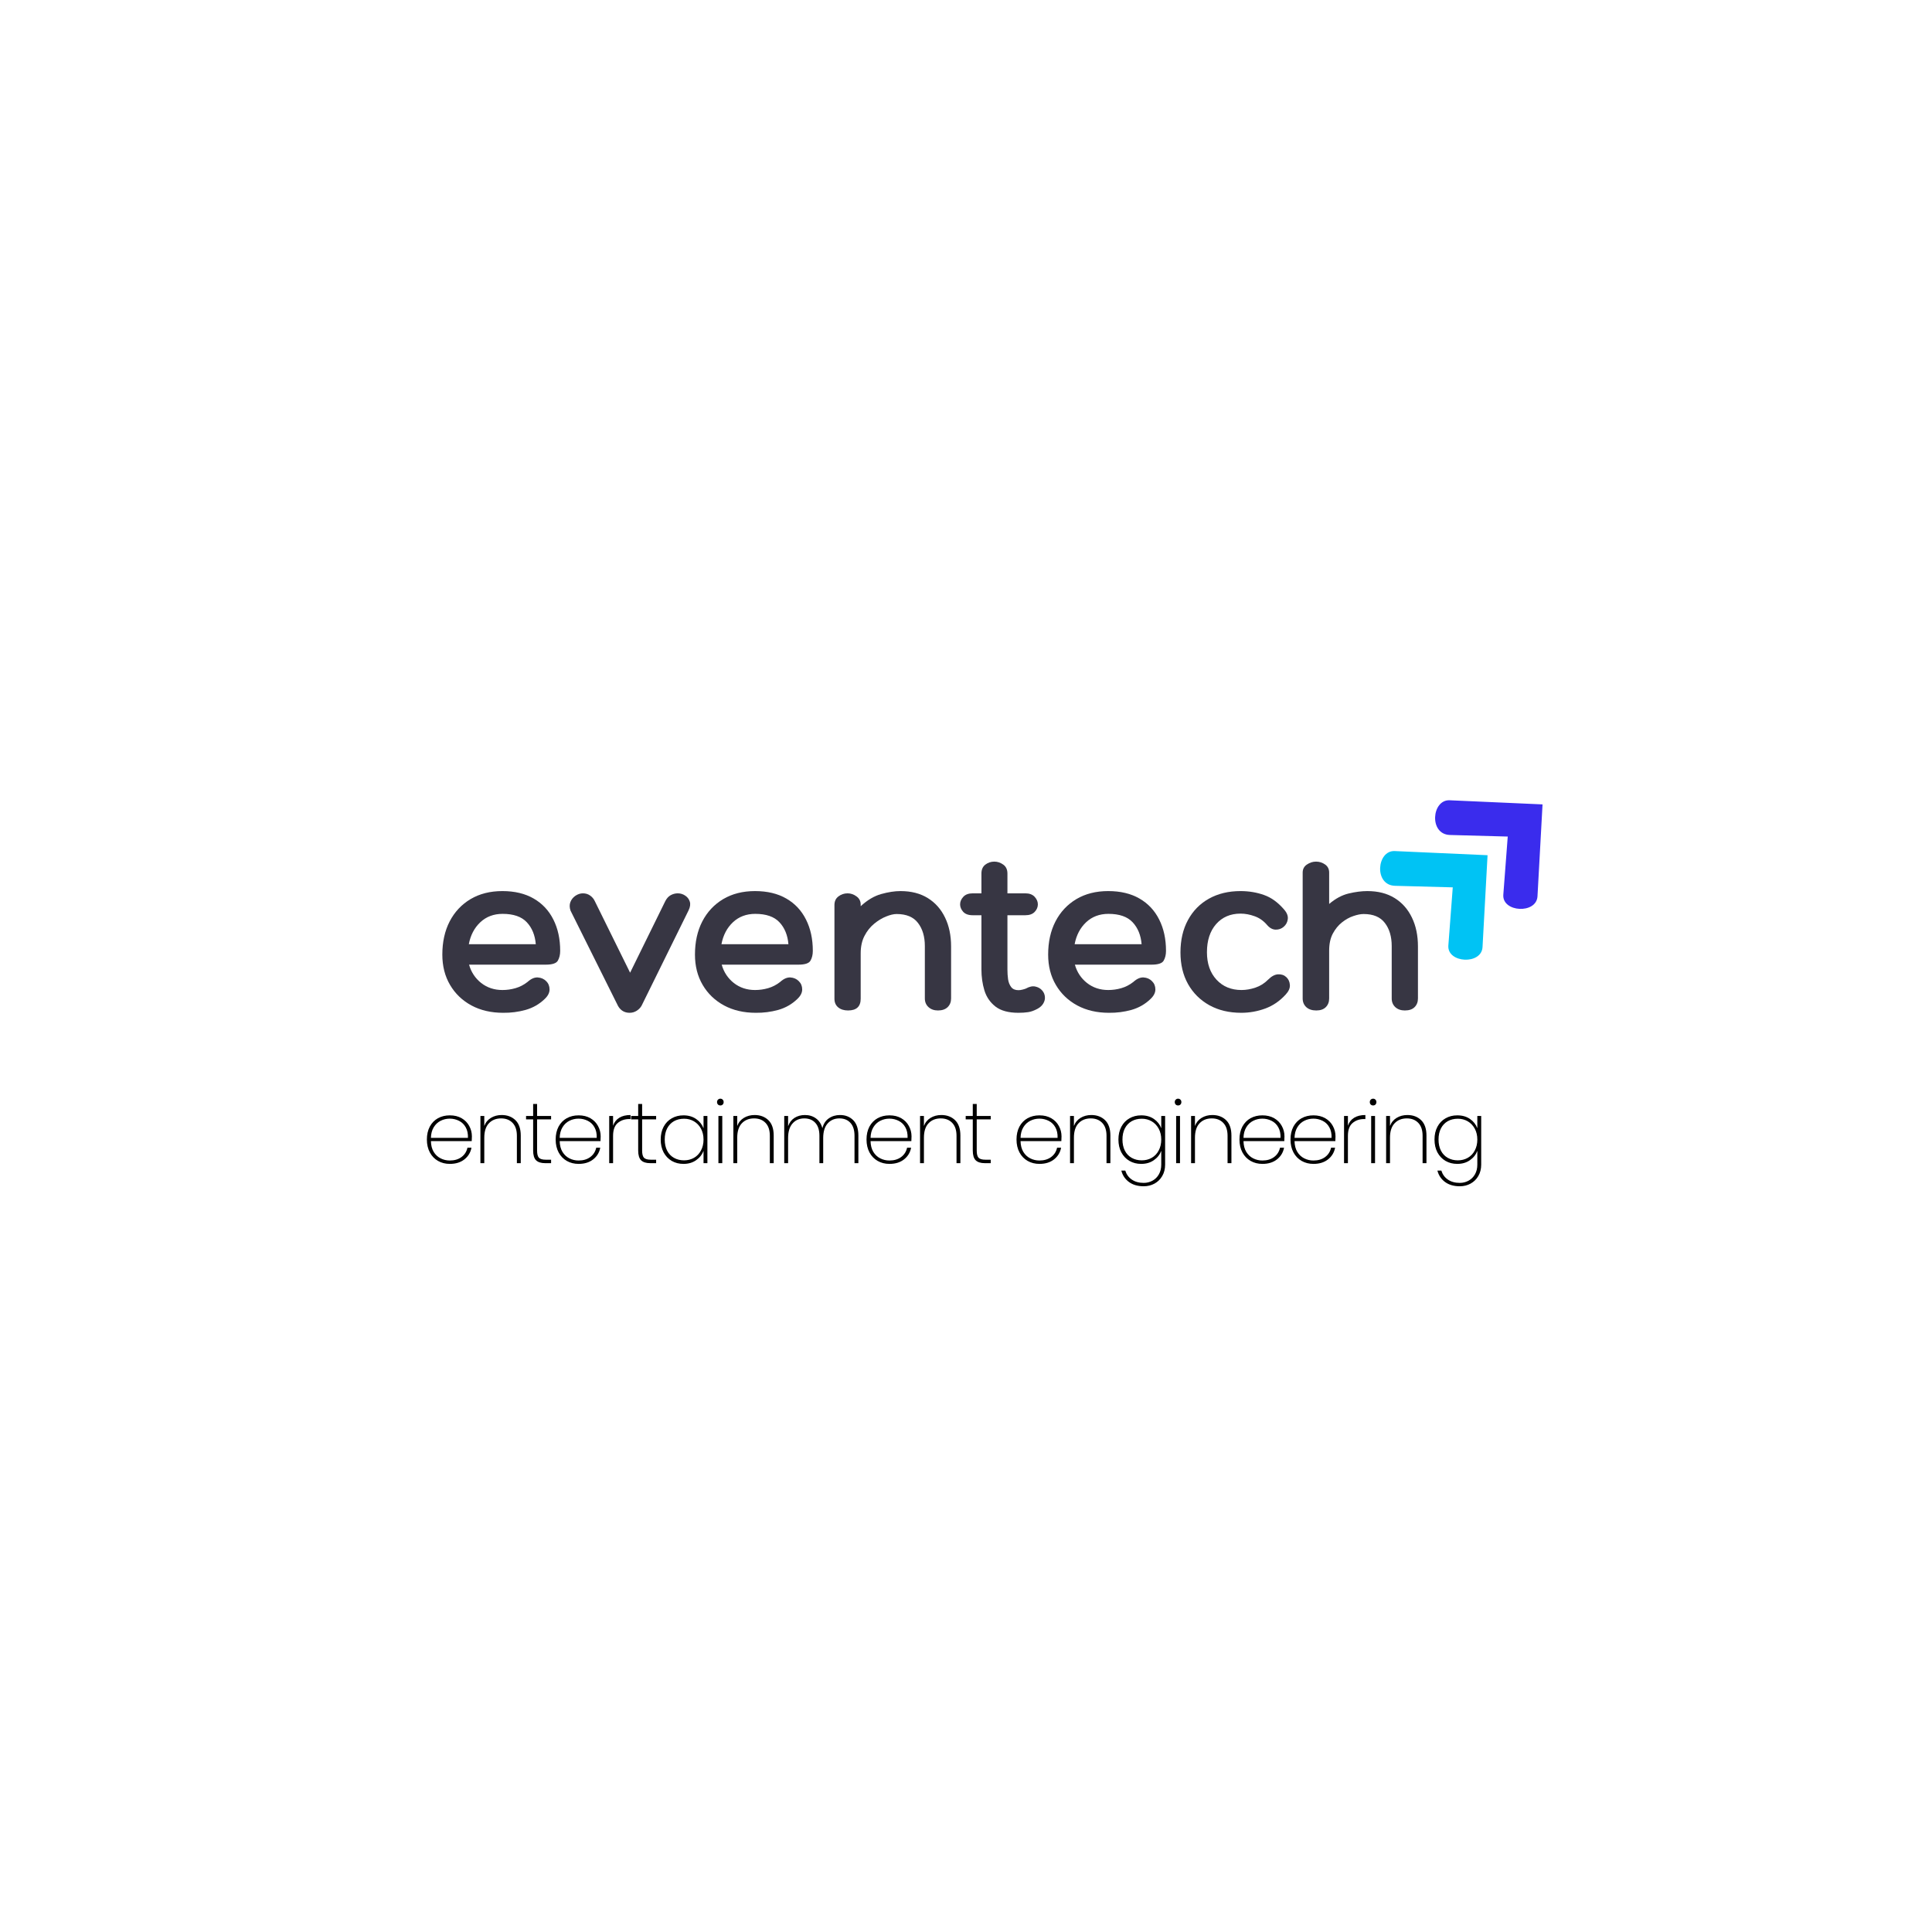 <svg version="1.0" preserveAspectRatio="xMidYMid meet" height="500" viewBox="0 0 375 375" zoomAndPan="magnify" width="500" xmlns:xlink="http://www.w3.org/1999/xlink" xmlns="http://www.w3.org/2000/svg"><defs><g></g><clipPath id="91ec72292b"><path clip-rule="nonzero" d="M 267 165 L 289 165 L 289 187 L 267 187 Z M 267 165"></path></clipPath><clipPath id="c51c32cc9b"><path clip-rule="nonzero" d="M 263.527 168.453 L 278.398 154.707 L 298.762 176.738 L 283.891 190.484 Z M 263.527 168.453"></path></clipPath><clipPath id="fc7f21efd9"><path clip-rule="nonzero" d="M 263.527 168.453 L 278.398 154.707 L 298.762 176.738 L 283.891 190.484 Z M 263.527 168.453"></path></clipPath><clipPath id="8dab722b14"><path clip-rule="nonzero" d="M 278 155 L 300 155 L 300 177 L 278 177 Z M 278 155"></path></clipPath><clipPath id="c6777cf5db"><path clip-rule="nonzero" d="M 274.199 158.59 L 289.07 144.844 L 309.43 166.875 L 294.559 180.621 Z M 274.199 158.59"></path></clipPath><clipPath id="0618c91053"><path clip-rule="nonzero" d="M 274.199 158.59 L 289.07 144.844 L 309.43 166.875 L 294.559 180.621 Z M 274.199 158.59"></path></clipPath></defs><rect fill-opacity="1" height="450" y="-37.5" fill="#ffffff" width="450" x="-37.5"></rect><rect fill-opacity="1" height="450" y="-37.5" fill="#ffffff" width="450" x="-37.5"></rect><g clip-path="url(#91ec72292b)"><g clip-path="url(#c51c32cc9b)"><g clip-path="url(#fc7f21efd9)"><path fill-rule="nonzero" fill-opacity="1" d="M 288.734 165.996 L 270.711 165.191 C 267.227 165.039 266.641 171.82 270.766 171.934 L 281.98 172.234 L 281.125 183.52 C 280.863 186.957 287.566 187.32 287.758 183.828 Z M 288.734 165.996" fill="#00c3f4"></path></g></g></g><g clip-path="url(#8dab722b14)"><g clip-path="url(#c6777cf5db)"><g clip-path="url(#0618c91053)"><path fill-rule="nonzero" fill-opacity="1" d="M 299.406 156.133 L 281.379 155.332 C 277.898 155.176 277.312 161.957 281.438 162.07 L 292.652 162.375 L 291.793 173.66 C 291.535 177.094 298.234 177.457 298.426 173.965 Z M 299.406 156.133" fill="#3a2ced"></path></g></g></g><g fill-opacity="1" fill="#373643"><g transform="translate(84.747, 196.13)"><g><path d="M 12.766 -3.969 C 13.629 -3.969 14.477 -4.086 15.312 -4.328 C 16.145 -4.566 16.922 -4.969 17.641 -5.531 C 18.328 -6.156 18.992 -6.445 19.641 -6.406 C 20.297 -6.363 20.836 -6.125 21.266 -5.688 C 21.703 -5.258 21.922 -4.723 21.922 -4.078 C 21.922 -3.441 21.609 -2.828 20.984 -2.234 C 19.941 -1.223 18.707 -0.516 17.281 -0.109 C 15.852 0.285 14.395 0.473 12.906 0.453 C 10.582 0.453 8.535 -0.02 6.766 -0.969 C 4.992 -1.926 3.609 -3.254 2.609 -4.953 C 1.609 -6.648 1.109 -8.613 1.109 -10.844 C 1.109 -13.289 1.582 -15.438 2.531 -17.281 C 3.488 -19.125 4.836 -20.566 6.578 -21.609 C 8.328 -22.648 10.391 -23.172 12.766 -23.172 C 15.148 -23.172 17.176 -22.688 18.844 -21.719 C 20.508 -20.758 21.781 -19.406 22.656 -17.656 C 23.539 -15.914 23.984 -13.883 23.984 -11.562 C 23.984 -10.82 23.832 -10.191 23.531 -9.672 C 23.238 -9.148 22.453 -8.891 21.172 -8.891 L 6.297 -8.891 C 6.711 -7.43 7.5 -6.242 8.656 -5.328 C 9.82 -4.422 11.191 -3.969 12.766 -3.969 Z M 12.812 -18.75 C 11.082 -18.75 9.641 -18.207 8.484 -17.125 C 7.328 -16.039 6.582 -14.617 6.25 -12.859 L 19.25 -12.859 C 19.102 -14.617 18.52 -16.039 17.5 -17.125 C 16.488 -18.207 14.926 -18.75 12.812 -18.75 Z M 12.812 -18.75"></path></g></g></g><g fill-opacity="1" fill="#373643"><g transform="translate(110.694, 196.13)"><g><path d="M 0.047 -19.375 C -0.16 -19.977 -0.172 -20.531 0.016 -21.031 C 0.211 -21.539 0.539 -21.953 1 -22.266 C 1.469 -22.578 1.953 -22.734 2.453 -22.734 C 2.992 -22.734 3.461 -22.586 3.859 -22.297 C 4.266 -22.016 4.57 -21.641 4.781 -21.172 L 11.609 -7.328 L 18.438 -21.219 C 18.707 -21.75 19.055 -22.133 19.484 -22.375 C 19.922 -22.613 20.379 -22.734 20.859 -22.734 C 21.391 -22.734 21.867 -22.586 22.297 -22.297 C 22.734 -22.016 23.031 -21.629 23.188 -21.141 C 23.352 -20.648 23.273 -20.078 22.953 -19.422 L 13.844 -0.938 C 13.633 -0.551 13.32 -0.223 12.906 0.047 C 12.488 0.316 12.023 0.453 11.516 0.453 C 10.535 0.453 9.789 0.02 9.281 -0.844 Z M 0.047 -19.375"></path></g></g></g><g fill-opacity="1" fill="#373643"><g transform="translate(133.783, 196.13)"><g><path d="M 12.766 -3.969 C 13.629 -3.969 14.477 -4.086 15.312 -4.328 C 16.145 -4.566 16.922 -4.969 17.641 -5.531 C 18.328 -6.156 18.992 -6.445 19.641 -6.406 C 20.297 -6.363 20.836 -6.125 21.266 -5.688 C 21.703 -5.258 21.922 -4.723 21.922 -4.078 C 21.922 -3.441 21.609 -2.828 20.984 -2.234 C 19.941 -1.223 18.707 -0.516 17.281 -0.109 C 15.852 0.285 14.395 0.473 12.906 0.453 C 10.582 0.453 8.535 -0.02 6.766 -0.969 C 4.992 -1.926 3.609 -3.254 2.609 -4.953 C 1.609 -6.648 1.109 -8.613 1.109 -10.844 C 1.109 -13.289 1.582 -15.438 2.531 -17.281 C 3.488 -19.125 4.836 -20.566 6.578 -21.609 C 8.328 -22.648 10.391 -23.172 12.766 -23.172 C 15.148 -23.172 17.176 -22.688 18.844 -21.719 C 20.508 -20.758 21.781 -19.406 22.656 -17.656 C 23.539 -15.914 23.984 -13.883 23.984 -11.562 C 23.984 -10.82 23.832 -10.191 23.531 -9.672 C 23.238 -9.148 22.453 -8.891 21.172 -8.891 L 6.297 -8.891 C 6.711 -7.43 7.5 -6.242 8.656 -5.328 C 9.82 -4.422 11.191 -3.969 12.766 -3.969 Z M 12.812 -18.75 C 11.082 -18.75 9.641 -18.207 8.484 -17.125 C 7.328 -16.039 6.582 -14.617 6.25 -12.859 L 19.25 -12.859 C 19.102 -14.617 18.52 -16.039 17.5 -17.125 C 16.488 -18.207 14.926 -18.75 12.812 -18.75 Z M 12.812 -18.75"></path></g></g></g><g fill-opacity="1" fill="#373643"><g transform="translate(159.731, 196.13)"><g><path d="M 15.047 -23.172 C 17.129 -23.172 18.898 -22.719 20.359 -21.812 C 21.816 -20.906 22.93 -19.645 23.703 -18.031 C 24.484 -16.426 24.875 -14.555 24.875 -12.422 L 24.875 -2.328 C 24.875 -1.641 24.648 -1.078 24.203 -0.641 C 23.754 -0.211 23.129 0 22.328 0 C 21.586 0 20.977 -0.211 20.5 -0.641 C 20.02 -1.078 19.781 -1.641 19.781 -2.328 L 19.781 -12.5 C 19.781 -14.344 19.336 -15.836 18.453 -16.984 C 17.578 -18.141 16.191 -18.719 14.297 -18.719 C 13.723 -18.719 13.039 -18.555 12.25 -18.234 C 11.469 -17.922 10.695 -17.453 9.938 -16.828 C 9.176 -16.203 8.551 -15.414 8.062 -14.469 C 7.57 -13.52 7.328 -12.391 7.328 -11.078 L 7.328 -2.281 C 7.328 -0.758 6.508 0 4.875 0 C 4.094 0 3.457 -0.195 2.969 -0.594 C 2.477 -1 2.234 -1.562 2.234 -2.281 L 2.234 -20.453 C 2.234 -21.191 2.492 -21.754 3.016 -22.141 C 3.535 -22.535 4.125 -22.734 4.781 -22.734 C 5.406 -22.734 5.984 -22.535 6.516 -22.141 C 7.055 -21.754 7.328 -21.223 7.328 -20.547 L 7.328 -20.234 C 8.609 -21.422 9.93 -22.207 11.297 -22.594 C 12.672 -22.977 13.922 -23.172 15.047 -23.172 Z M 15.047 -23.172"></path></g></g></g><g fill-opacity="1" fill="#373643"><g transform="translate(186.839, 196.13)"><g><path d="M 12.281 -4.25 C 12.969 -4.633 13.582 -4.766 14.125 -4.641 C 14.676 -4.523 15.125 -4.266 15.469 -3.859 C 15.812 -3.461 15.984 -2.992 15.984 -2.453 C 15.984 -2.066 15.863 -1.68 15.625 -1.297 C 15.383 -0.91 15.016 -0.582 14.516 -0.312 C 13.859 0.039 13.258 0.254 12.719 0.328 C 12.188 0.41 11.562 0.453 10.844 0.453 C 8.914 0.453 7.43 0.051 6.391 -0.75 C 5.348 -1.562 4.629 -2.609 4.234 -3.891 C 3.848 -5.172 3.656 -6.523 3.656 -7.953 L 3.656 -18.484 L 1.969 -18.484 C 1.133 -18.484 0.516 -18.707 0.109 -19.156 C -0.285 -19.602 -0.484 -20.082 -0.484 -20.594 C -0.484 -21.125 -0.273 -21.613 0.141 -22.062 C 0.555 -22.508 1.164 -22.734 1.969 -22.734 L 3.656 -22.734 L 3.656 -26.578 C 3.656 -27.348 3.91 -27.926 4.422 -28.312 C 4.93 -28.695 5.508 -28.891 6.156 -28.891 C 6.781 -28.891 7.359 -28.695 7.891 -28.312 C 8.43 -27.926 8.703 -27.348 8.703 -26.578 L 8.703 -22.734 L 12.188 -22.734 C 12.969 -22.734 13.566 -22.508 13.984 -22.062 C 14.398 -21.613 14.609 -21.125 14.609 -20.594 C 14.609 -20.051 14.398 -19.562 13.984 -19.125 C 13.566 -18.695 12.969 -18.484 12.188 -18.484 L 8.703 -18.484 L 8.703 -7.953 C 8.703 -7.297 8.742 -6.66 8.828 -6.047 C 8.922 -5.441 9.125 -4.938 9.438 -4.531 C 9.75 -4.133 10.219 -3.938 10.844 -3.938 C 11.082 -3.938 11.344 -3.973 11.625 -4.047 C 11.914 -4.117 12.133 -4.188 12.281 -4.25 Z M 12.281 -4.25"></path></g></g></g><g fill-opacity="1" fill="#373643"><g transform="translate(202.336, 196.13)"><g><path d="M 12.766 -3.969 C 13.629 -3.969 14.477 -4.086 15.312 -4.328 C 16.145 -4.566 16.922 -4.969 17.641 -5.531 C 18.328 -6.156 18.992 -6.445 19.641 -6.406 C 20.297 -6.363 20.836 -6.125 21.266 -5.688 C 21.703 -5.258 21.922 -4.723 21.922 -4.078 C 21.922 -3.441 21.609 -2.828 20.984 -2.234 C 19.941 -1.223 18.707 -0.516 17.281 -0.109 C 15.852 0.285 14.395 0.473 12.906 0.453 C 10.582 0.453 8.535 -0.02 6.766 -0.969 C 4.992 -1.926 3.609 -3.254 2.609 -4.953 C 1.609 -6.648 1.109 -8.613 1.109 -10.844 C 1.109 -13.289 1.582 -15.438 2.531 -17.281 C 3.488 -19.125 4.836 -20.566 6.578 -21.609 C 8.328 -22.648 10.391 -23.172 12.766 -23.172 C 15.148 -23.172 17.176 -22.688 18.844 -21.719 C 20.508 -20.758 21.781 -19.406 22.656 -17.656 C 23.539 -15.914 23.984 -13.883 23.984 -11.562 C 23.984 -10.82 23.832 -10.191 23.531 -9.672 C 23.238 -9.148 22.453 -8.891 21.172 -8.891 L 6.297 -8.891 C 6.711 -7.43 7.5 -6.242 8.656 -5.328 C 9.82 -4.422 11.191 -3.969 12.766 -3.969 Z M 12.812 -18.75 C 11.082 -18.75 9.641 -18.207 8.484 -17.125 C 7.328 -16.039 6.582 -14.617 6.25 -12.859 L 19.25 -12.859 C 19.102 -14.617 18.52 -16.039 17.5 -17.125 C 16.488 -18.207 14.926 -18.75 12.812 -18.75 Z M 12.812 -18.75"></path></g></g></g><g fill-opacity="1" fill="#373643"><g transform="translate(228.284, 196.13)"><g><path d="M 17.641 -16.609 C 16.953 -17.41 16.145 -17.973 15.219 -18.297 C 14.301 -18.629 13.395 -18.797 12.5 -18.797 C 10.539 -18.797 8.961 -18.117 7.766 -16.766 C 6.578 -15.41 5.984 -13.586 5.984 -11.297 C 5.984 -9.098 6.598 -7.328 7.828 -5.984 C 9.066 -4.641 10.688 -3.969 12.688 -3.969 C 13.57 -3.969 14.477 -4.125 15.406 -4.438 C 16.332 -4.75 17.148 -5.266 17.859 -5.984 C 18.516 -6.641 19.16 -6.984 19.797 -7.016 C 20.441 -7.047 20.973 -6.863 21.391 -6.469 C 21.805 -6.082 22.035 -5.582 22.078 -4.969 C 22.129 -4.363 21.867 -3.75 21.297 -3.125 C 20.141 -1.844 18.805 -0.926 17.297 -0.375 C 15.797 0.176 14.242 0.453 12.641 0.453 C 10.285 0.453 8.223 -0.035 6.453 -1.016 C 4.68 -2.004 3.301 -3.375 2.312 -5.125 C 1.332 -6.883 0.844 -8.926 0.844 -11.25 C 0.844 -13.664 1.328 -15.766 2.297 -17.547 C 3.266 -19.336 4.625 -20.723 6.375 -21.703 C 8.133 -22.68 10.176 -23.172 12.5 -23.172 C 14.133 -23.172 15.66 -22.914 17.078 -22.406 C 18.492 -21.906 19.797 -20.957 20.984 -19.562 C 21.523 -18.938 21.754 -18.32 21.672 -17.719 C 21.598 -17.125 21.336 -16.633 20.891 -16.25 C 20.453 -15.863 19.926 -15.676 19.312 -15.688 C 18.695 -15.707 18.141 -16.016 17.641 -16.609 Z M 17.641 -16.609"></path></g></g></g><g fill-opacity="1" fill="#373643"><g transform="translate(250.614, 196.13)"><g><path d="M 14.781 -23.172 C 16.863 -23.172 18.633 -22.719 20.094 -21.812 C 21.551 -20.906 22.664 -19.645 23.438 -18.031 C 24.219 -16.426 24.609 -14.555 24.609 -12.422 L 24.609 -2.328 C 24.609 -1.641 24.391 -1.078 23.953 -0.641 C 23.523 -0.211 22.895 0 22.062 0 C 21.312 0 20.695 -0.211 20.219 -0.641 C 19.75 -1.078 19.516 -1.641 19.516 -2.328 L 19.516 -12.5 C 19.516 -14.344 19.07 -15.836 18.188 -16.984 C 17.312 -18.141 15.938 -18.719 14.062 -18.719 C 13.5 -18.719 12.836 -18.586 12.078 -18.328 C 11.316 -18.078 10.578 -17.664 9.859 -17.094 C 9.148 -16.531 8.555 -15.801 8.078 -14.906 C 7.609 -14.02 7.375 -12.922 7.375 -11.609 L 7.375 -2.328 C 7.375 -1.641 7.156 -1.078 6.719 -0.641 C 6.289 -0.211 5.676 0 4.875 0 C 4.062 0 3.414 -0.211 2.938 -0.641 C 2.469 -1.078 2.234 -1.641 2.234 -2.328 L 2.234 -26.75 C 2.234 -27.438 2.508 -27.961 3.062 -28.328 C 3.613 -28.703 4.203 -28.891 4.828 -28.891 C 5.484 -28.891 6.07 -28.703 6.594 -28.328 C 7.113 -27.961 7.375 -27.438 7.375 -26.75 L 7.375 -20.672 C 8.594 -21.711 9.852 -22.391 11.156 -22.703 C 12.469 -23.016 13.676 -23.172 14.781 -23.172 Z M 14.781 -23.172"></path></g></g></g><g fill-opacity="1" fill="#000000"><g transform="translate(81.952, 225.769)"><g><path d="M 9.641 -5.203 C 9.641 -4.797 9.629 -4.488 9.609 -4.281 L 1.688 -4.281 C 1.707 -3.457 1.883 -2.766 2.219 -2.203 C 2.562 -1.641 3.008 -1.219 3.562 -0.938 C 4.113 -0.656 4.711 -0.516 5.359 -0.516 C 6.266 -0.516 7.02 -0.738 7.625 -1.188 C 8.227 -1.633 8.613 -2.238 8.781 -3 L 9.562 -3 C 9.383 -2.07 8.926 -1.316 8.188 -0.734 C 7.445 -0.148 6.504 0.141 5.359 0.141 C 4.504 0.141 3.738 -0.051 3.062 -0.438 C 2.395 -0.82 1.867 -1.367 1.484 -2.078 C 1.098 -2.797 0.906 -3.633 0.906 -4.594 C 0.906 -5.551 1.094 -6.383 1.469 -7.094 C 1.852 -7.801 2.379 -8.344 3.047 -8.719 C 3.723 -9.094 4.492 -9.281 5.359 -9.281 C 6.242 -9.281 7.008 -9.094 7.656 -8.719 C 8.301 -8.344 8.789 -7.844 9.125 -7.219 C 9.469 -6.594 9.641 -5.922 9.641 -5.203 Z M 8.875 -4.906 C 8.906 -5.719 8.758 -6.406 8.438 -6.969 C 8.125 -7.531 7.691 -7.945 7.141 -8.219 C 6.586 -8.5 5.988 -8.641 5.344 -8.641 C 4.707 -8.641 4.113 -8.5 3.562 -8.219 C 3.02 -7.945 2.578 -7.531 2.234 -6.969 C 1.891 -6.406 1.707 -5.719 1.688 -4.906 Z M 8.875 -4.906"></path></g></g></g><g fill-opacity="1" fill="#000000"><g transform="translate(91.859, 225.769)"><g><path d="M 5.516 -9.344 C 6.609 -9.344 7.5 -9.008 8.188 -8.344 C 8.875 -7.676 9.219 -6.68 9.219 -5.359 L 9.219 0 L 8.469 0 L 8.469 -5.312 C 8.469 -6.406 8.191 -7.238 7.641 -7.812 C 7.086 -8.395 6.344 -8.688 5.406 -8.688 C 4.414 -8.688 3.625 -8.367 3.031 -7.734 C 2.438 -7.109 2.141 -6.176 2.141 -4.938 L 2.141 0 L 1.391 0 L 1.391 -9.156 L 2.141 -9.156 L 2.141 -7.219 C 2.398 -7.906 2.832 -8.43 3.438 -8.797 C 4.039 -9.16 4.734 -9.344 5.516 -9.344 Z M 5.516 -9.344"></path></g></g></g><g fill-opacity="1" fill="#000000"><g transform="translate(101.733, 225.769)"><g><path d="M 2.516 -8.5 L 2.516 -2.453 C 2.516 -1.773 2.633 -1.305 2.875 -1.047 C 3.125 -0.797 3.566 -0.672 4.203 -0.672 L 5.234 -0.672 L 5.234 0 L 4.078 0 C 3.285 0 2.695 -0.188 2.312 -0.562 C 1.938 -0.938 1.75 -1.566 1.75 -2.453 L 1.75 -8.5 L 0.375 -8.5 L 0.375 -9.156 L 1.75 -9.156 L 1.75 -11.484 L 2.516 -11.484 L 2.516 -9.156 L 5.234 -9.156 L 5.234 -8.5 Z M 2.516 -8.5"></path></g></g></g><g fill-opacity="1" fill="#000000"><g transform="translate(106.948, 225.769)"><g><path d="M 9.641 -5.203 C 9.641 -4.797 9.629 -4.488 9.609 -4.281 L 1.688 -4.281 C 1.707 -3.457 1.883 -2.766 2.219 -2.203 C 2.562 -1.641 3.008 -1.219 3.562 -0.938 C 4.113 -0.656 4.711 -0.516 5.359 -0.516 C 6.266 -0.516 7.02 -0.738 7.625 -1.188 C 8.227 -1.633 8.613 -2.238 8.781 -3 L 9.562 -3 C 9.383 -2.07 8.926 -1.316 8.188 -0.734 C 7.445 -0.148 6.504 0.141 5.359 0.141 C 4.504 0.141 3.738 -0.051 3.062 -0.438 C 2.395 -0.82 1.867 -1.367 1.484 -2.078 C 1.098 -2.797 0.906 -3.633 0.906 -4.594 C 0.906 -5.551 1.094 -6.383 1.469 -7.094 C 1.852 -7.801 2.379 -8.344 3.047 -8.719 C 3.723 -9.094 4.492 -9.281 5.359 -9.281 C 6.242 -9.281 7.008 -9.094 7.656 -8.719 C 8.301 -8.344 8.789 -7.844 9.125 -7.219 C 9.469 -6.594 9.641 -5.922 9.641 -5.203 Z M 8.875 -4.906 C 8.906 -5.719 8.758 -6.406 8.438 -6.969 C 8.125 -7.531 7.691 -7.945 7.141 -8.219 C 6.586 -8.5 5.988 -8.641 5.344 -8.641 C 4.707 -8.641 4.113 -8.5 3.562 -8.219 C 3.02 -7.945 2.578 -7.531 2.234 -6.969 C 1.891 -6.406 1.707 -5.719 1.688 -4.906 Z M 8.875 -4.906"></path></g></g></g><g fill-opacity="1" fill="#000000"><g transform="translate(116.855, 225.769)"><g><path d="M 2.141 -7.266 C 2.367 -7.941 2.77 -8.457 3.344 -8.812 C 3.914 -9.164 4.645 -9.344 5.531 -9.344 L 5.531 -8.562 L 5.281 -8.562 C 4.383 -8.562 3.633 -8.301 3.031 -7.781 C 2.438 -7.27 2.141 -6.438 2.141 -5.281 L 2.141 0 L 1.391 0 L 1.391 -9.156 L 2.141 -9.156 Z M 2.141 -7.266"></path></g></g></g><g fill-opacity="1" fill="#000000"><g transform="translate(122.121, 225.769)"><g><path d="M 2.516 -8.5 L 2.516 -2.453 C 2.516 -1.773 2.633 -1.305 2.875 -1.047 C 3.125 -0.797 3.566 -0.672 4.203 -0.672 L 5.234 -0.672 L 5.234 0 L 4.078 0 C 3.285 0 2.695 -0.188 2.312 -0.562 C 1.938 -0.938 1.75 -1.566 1.75 -2.453 L 1.75 -8.5 L 0.375 -8.5 L 0.375 -9.156 L 1.75 -9.156 L 1.75 -11.484 L 2.516 -11.484 L 2.516 -9.156 L 5.234 -9.156 L 5.234 -8.5 Z M 2.516 -8.5"></path></g></g></g><g fill-opacity="1" fill="#000000"><g transform="translate(127.336, 225.769)"><g><path d="M 0.906 -4.594 C 0.906 -5.531 1.094 -6.352 1.469 -7.062 C 1.852 -7.781 2.379 -8.328 3.047 -8.703 C 3.711 -9.086 4.473 -9.281 5.328 -9.281 C 6.297 -9.281 7.117 -9.039 7.797 -8.562 C 8.473 -8.094 8.945 -7.492 9.219 -6.766 L 9.219 -9.156 L 9.969 -9.156 L 9.969 0 L 9.219 0 L 9.219 -2.406 C 8.945 -1.664 8.469 -1.055 7.781 -0.578 C 7.102 -0.098 6.285 0.141 5.328 0.141 C 4.473 0.141 3.711 -0.051 3.047 -0.438 C 2.379 -0.832 1.852 -1.383 1.469 -2.094 C 1.094 -2.812 0.906 -3.645 0.906 -4.594 Z M 9.219 -4.594 C 9.219 -5.383 9.051 -6.086 8.719 -6.703 C 8.383 -7.316 7.93 -7.789 7.359 -8.125 C 6.785 -8.457 6.145 -8.625 5.438 -8.625 C 4.688 -8.625 4.031 -8.461 3.469 -8.141 C 2.906 -7.816 2.469 -7.352 2.156 -6.75 C 1.844 -6.145 1.688 -5.426 1.688 -4.594 C 1.688 -3.758 1.844 -3.035 2.156 -2.422 C 2.469 -1.816 2.91 -1.352 3.484 -1.031 C 4.055 -0.707 4.707 -0.547 5.438 -0.547 C 6.145 -0.547 6.785 -0.707 7.359 -1.031 C 7.941 -1.363 8.395 -1.836 8.719 -2.453 C 9.051 -3.066 9.219 -3.781 9.219 -4.594 Z M 9.219 -4.594"></path></g></g></g><g fill-opacity="1" fill="#000000"><g transform="translate(138.053, 225.769)"><g><path d="M 1.766 -11.203 C 1.586 -11.203 1.438 -11.258 1.312 -11.375 C 1.188 -11.5 1.125 -11.66 1.125 -11.859 C 1.125 -12.055 1.188 -12.211 1.312 -12.328 C 1.438 -12.453 1.586 -12.516 1.766 -12.516 C 1.953 -12.516 2.102 -12.453 2.219 -12.328 C 2.344 -12.211 2.406 -12.055 2.406 -11.859 C 2.406 -11.66 2.344 -11.5 2.219 -11.375 C 2.102 -11.258 1.953 -11.203 1.766 -11.203 Z M 2.141 -9.156 L 2.141 0 L 1.391 0 L 1.391 -9.156 Z M 2.141 -9.156"></path></g></g></g><g fill-opacity="1" fill="#000000"><g transform="translate(140.956, 225.769)"><g><path d="M 5.516 -9.344 C 6.609 -9.344 7.5 -9.008 8.188 -8.344 C 8.875 -7.676 9.219 -6.68 9.219 -5.359 L 9.219 0 L 8.469 0 L 8.469 -5.312 C 8.469 -6.406 8.191 -7.238 7.641 -7.812 C 7.086 -8.395 6.344 -8.688 5.406 -8.688 C 4.414 -8.688 3.625 -8.367 3.031 -7.734 C 2.438 -7.109 2.141 -6.176 2.141 -4.938 L 2.141 0 L 1.391 0 L 1.391 -9.156 L 2.141 -9.156 L 2.141 -7.219 C 2.398 -7.906 2.832 -8.43 3.438 -8.797 C 4.039 -9.16 4.734 -9.344 5.516 -9.344 Z M 5.516 -9.344"></path></g></g></g><g fill-opacity="1" fill="#000000"><g transform="translate(150.829, 225.769)"><g><path d="M 12.219 -9.344 C 13.258 -9.344 14.113 -9.008 14.781 -8.344 C 15.445 -7.676 15.781 -6.68 15.781 -5.359 L 15.781 0 L 15.031 0 L 15.031 -5.312 C 15.031 -6.406 14.77 -7.238 14.25 -7.812 C 13.727 -8.395 13.008 -8.688 12.094 -8.688 C 11.156 -8.688 10.395 -8.359 9.812 -7.703 C 9.238 -7.055 8.953 -6.113 8.953 -4.875 L 8.953 0 L 8.219 0 L 8.219 -5.312 C 8.219 -6.406 7.957 -7.238 7.438 -7.812 C 6.914 -8.395 6.195 -8.688 5.281 -8.688 C 4.332 -8.688 3.57 -8.359 3 -7.703 C 2.426 -7.055 2.141 -6.113 2.141 -4.875 L 2.141 0 L 1.391 0 L 1.391 -9.156 L 2.141 -9.156 L 2.141 -7.172 C 2.398 -7.891 2.816 -8.43 3.391 -8.797 C 3.973 -9.16 4.645 -9.344 5.406 -9.344 C 6.238 -9.344 6.953 -9.125 7.547 -8.688 C 8.148 -8.258 8.566 -7.625 8.797 -6.781 C 9.004 -7.625 9.414 -8.258 10.031 -8.688 C 10.656 -9.125 11.383 -9.344 12.219 -9.344 Z M 12.219 -9.344"></path></g></g></g><g fill-opacity="1" fill="#000000"><g transform="translate(167.285, 225.769)"><g><path d="M 9.641 -5.203 C 9.641 -4.797 9.629 -4.488 9.609 -4.281 L 1.688 -4.281 C 1.707 -3.457 1.883 -2.766 2.219 -2.203 C 2.562 -1.641 3.008 -1.219 3.562 -0.938 C 4.113 -0.656 4.711 -0.516 5.359 -0.516 C 6.266 -0.516 7.02 -0.738 7.625 -1.188 C 8.227 -1.633 8.613 -2.238 8.781 -3 L 9.562 -3 C 9.383 -2.07 8.926 -1.316 8.188 -0.734 C 7.445 -0.148 6.504 0.141 5.359 0.141 C 4.504 0.141 3.738 -0.051 3.062 -0.438 C 2.395 -0.82 1.867 -1.367 1.484 -2.078 C 1.098 -2.797 0.906 -3.633 0.906 -4.594 C 0.906 -5.551 1.094 -6.383 1.469 -7.094 C 1.852 -7.801 2.379 -8.344 3.047 -8.719 C 3.723 -9.094 4.492 -9.281 5.359 -9.281 C 6.242 -9.281 7.008 -9.094 7.656 -8.719 C 8.301 -8.344 8.789 -7.844 9.125 -7.219 C 9.469 -6.594 9.641 -5.922 9.641 -5.203 Z M 8.875 -4.906 C 8.906 -5.719 8.758 -6.406 8.438 -6.969 C 8.125 -7.531 7.691 -7.945 7.141 -8.219 C 6.586 -8.5 5.988 -8.641 5.344 -8.641 C 4.707 -8.641 4.113 -8.5 3.562 -8.219 C 3.02 -7.945 2.578 -7.531 2.234 -6.969 C 1.891 -6.406 1.707 -5.719 1.688 -4.906 Z M 8.875 -4.906"></path></g></g></g><g fill-opacity="1" fill="#000000"><g transform="translate(177.192, 225.769)"><g><path d="M 5.516 -9.344 C 6.609 -9.344 7.5 -9.008 8.188 -8.344 C 8.875 -7.676 9.219 -6.68 9.219 -5.359 L 9.219 0 L 8.469 0 L 8.469 -5.312 C 8.469 -6.406 8.191 -7.238 7.641 -7.812 C 7.086 -8.395 6.344 -8.688 5.406 -8.688 C 4.414 -8.688 3.625 -8.367 3.031 -7.734 C 2.438 -7.109 2.141 -6.176 2.141 -4.938 L 2.141 0 L 1.391 0 L 1.391 -9.156 L 2.141 -9.156 L 2.141 -7.219 C 2.398 -7.906 2.832 -8.43 3.438 -8.797 C 4.039 -9.16 4.734 -9.344 5.516 -9.344 Z M 5.516 -9.344"></path></g></g></g><g fill-opacity="1" fill="#000000"><g transform="translate(187.066, 225.769)"><g><path d="M 2.516 -8.5 L 2.516 -2.453 C 2.516 -1.773 2.633 -1.305 2.875 -1.047 C 3.125 -0.797 3.566 -0.672 4.203 -0.672 L 5.234 -0.672 L 5.234 0 L 4.078 0 C 3.285 0 2.695 -0.188 2.312 -0.562 C 1.938 -0.938 1.75 -1.566 1.75 -2.453 L 1.75 -8.5 L 0.375 -8.5 L 0.375 -9.156 L 1.75 -9.156 L 1.75 -11.484 L 2.516 -11.484 L 2.516 -9.156 L 5.234 -9.156 L 5.234 -8.5 Z M 2.516 -8.5"></path></g></g></g><g fill-opacity="1" fill="#000000"><g transform="translate(192.281, 225.769)"><g></g></g></g><g fill-opacity="1" fill="#000000"><g transform="translate(196.399, 225.769)"><g><path d="M 9.641 -5.203 C 9.641 -4.797 9.629 -4.488 9.609 -4.281 L 1.688 -4.281 C 1.707 -3.457 1.883 -2.766 2.219 -2.203 C 2.562 -1.641 3.008 -1.219 3.562 -0.938 C 4.113 -0.656 4.711 -0.516 5.359 -0.516 C 6.266 -0.516 7.02 -0.738 7.625 -1.188 C 8.227 -1.633 8.613 -2.238 8.781 -3 L 9.562 -3 C 9.383 -2.07 8.926 -1.316 8.188 -0.734 C 7.445 -0.148 6.504 0.141 5.359 0.141 C 4.504 0.141 3.738 -0.051 3.062 -0.438 C 2.395 -0.82 1.867 -1.367 1.484 -2.078 C 1.098 -2.797 0.906 -3.633 0.906 -4.594 C 0.906 -5.551 1.094 -6.383 1.469 -7.094 C 1.852 -7.801 2.379 -8.344 3.047 -8.719 C 3.723 -9.094 4.492 -9.281 5.359 -9.281 C 6.242 -9.281 7.008 -9.094 7.656 -8.719 C 8.301 -8.344 8.789 -7.844 9.125 -7.219 C 9.469 -6.594 9.641 -5.922 9.641 -5.203 Z M 8.875 -4.906 C 8.906 -5.719 8.758 -6.406 8.438 -6.969 C 8.125 -7.531 7.691 -7.945 7.141 -8.219 C 6.586 -8.5 5.988 -8.641 5.344 -8.641 C 4.707 -8.641 4.113 -8.5 3.562 -8.219 C 3.02 -7.945 2.578 -7.531 2.234 -6.969 C 1.891 -6.406 1.707 -5.719 1.688 -4.906 Z M 8.875 -4.906"></path></g></g></g><g fill-opacity="1" fill="#000000"><g transform="translate(206.306, 225.769)"><g><path d="M 5.516 -9.344 C 6.609 -9.344 7.5 -9.008 8.188 -8.344 C 8.875 -7.676 9.219 -6.68 9.219 -5.359 L 9.219 0 L 8.469 0 L 8.469 -5.312 C 8.469 -6.406 8.191 -7.238 7.641 -7.812 C 7.086 -8.395 6.344 -8.688 5.406 -8.688 C 4.414 -8.688 3.625 -8.367 3.031 -7.734 C 2.438 -7.109 2.141 -6.176 2.141 -4.938 L 2.141 0 L 1.391 0 L 1.391 -9.156 L 2.141 -9.156 L 2.141 -7.219 C 2.398 -7.906 2.832 -8.43 3.438 -8.797 C 4.039 -9.16 4.734 -9.344 5.516 -9.344 Z M 5.516 -9.344"></path></g></g></g><g fill-opacity="1" fill="#000000"><g transform="translate(216.18, 225.769)"><g><path d="M 5.328 -9.281 C 6.297 -9.281 7.117 -9.047 7.797 -8.578 C 8.473 -8.109 8.945 -7.508 9.219 -6.781 L 9.219 -9.156 L 9.969 -9.156 L 9.969 0.281 C 9.969 1.125 9.781 1.863 9.406 2.5 C 9.039 3.133 8.539 3.625 7.906 3.969 C 7.281 4.312 6.582 4.484 5.812 4.484 C 4.656 4.484 3.703 4.207 2.953 3.656 C 2.203 3.102 1.707 2.363 1.469 1.438 L 2.234 1.438 C 2.453 2.164 2.867 2.742 3.484 3.172 C 4.109 3.609 4.883 3.828 5.812 3.828 C 6.445 3.828 7.02 3.68 7.531 3.391 C 8.051 3.109 8.461 2.695 8.766 2.156 C 9.066 1.625 9.219 1 9.219 0.281 L 9.219 -2.391 C 8.945 -1.66 8.469 -1.055 7.781 -0.578 C 7.102 -0.098 6.285 0.141 5.328 0.141 C 4.473 0.141 3.711 -0.051 3.047 -0.438 C 2.379 -0.832 1.852 -1.383 1.469 -2.094 C 1.094 -2.812 0.906 -3.645 0.906 -4.594 C 0.906 -5.531 1.094 -6.352 1.469 -7.062 C 1.852 -7.781 2.379 -8.328 3.047 -8.703 C 3.711 -9.086 4.473 -9.281 5.328 -9.281 Z M 9.219 -4.594 C 9.219 -5.383 9.051 -6.086 8.719 -6.703 C 8.383 -7.316 7.93 -7.789 7.359 -8.125 C 6.785 -8.457 6.145 -8.625 5.438 -8.625 C 4.688 -8.625 4.031 -8.461 3.469 -8.141 C 2.906 -7.816 2.469 -7.352 2.156 -6.75 C 1.844 -6.145 1.688 -5.426 1.688 -4.594 C 1.688 -3.758 1.844 -3.035 2.156 -2.422 C 2.469 -1.816 2.91 -1.352 3.484 -1.031 C 4.055 -0.707 4.707 -0.547 5.438 -0.547 C 6.145 -0.547 6.785 -0.707 7.359 -1.031 C 7.941 -1.363 8.395 -1.836 8.719 -2.453 C 9.051 -3.066 9.219 -3.781 9.219 -4.594 Z M 9.219 -4.594"></path></g></g></g><g fill-opacity="1" fill="#000000"><g transform="translate(226.897, 225.769)"><g><path d="M 1.766 -11.203 C 1.586 -11.203 1.438 -11.258 1.312 -11.375 C 1.188 -11.5 1.125 -11.66 1.125 -11.859 C 1.125 -12.055 1.188 -12.211 1.312 -12.328 C 1.438 -12.453 1.586 -12.516 1.766 -12.516 C 1.953 -12.516 2.102 -12.453 2.219 -12.328 C 2.344 -12.211 2.406 -12.055 2.406 -11.859 C 2.406 -11.66 2.344 -11.5 2.219 -11.375 C 2.102 -11.258 1.953 -11.203 1.766 -11.203 Z M 2.141 -9.156 L 2.141 0 L 1.391 0 L 1.391 -9.156 Z M 2.141 -9.156"></path></g></g></g><g fill-opacity="1" fill="#000000"><g transform="translate(229.8, 225.769)"><g><path d="M 5.516 -9.344 C 6.609 -9.344 7.5 -9.008 8.188 -8.344 C 8.875 -7.676 9.219 -6.68 9.219 -5.359 L 9.219 0 L 8.469 0 L 8.469 -5.312 C 8.469 -6.406 8.191 -7.238 7.641 -7.812 C 7.086 -8.395 6.344 -8.688 5.406 -8.688 C 4.414 -8.688 3.625 -8.367 3.031 -7.734 C 2.438 -7.109 2.141 -6.176 2.141 -4.938 L 2.141 0 L 1.391 0 L 1.391 -9.156 L 2.141 -9.156 L 2.141 -7.219 C 2.398 -7.906 2.832 -8.43 3.438 -8.797 C 4.039 -9.16 4.734 -9.344 5.516 -9.344 Z M 5.516 -9.344"></path></g></g></g><g fill-opacity="1" fill="#000000"><g transform="translate(239.673, 225.769)"><g><path d="M 9.641 -5.203 C 9.641 -4.797 9.629 -4.488 9.609 -4.281 L 1.688 -4.281 C 1.707 -3.457 1.883 -2.766 2.219 -2.203 C 2.562 -1.641 3.008 -1.219 3.562 -0.938 C 4.113 -0.656 4.711 -0.516 5.359 -0.516 C 6.266 -0.516 7.02 -0.738 7.625 -1.188 C 8.227 -1.633 8.613 -2.238 8.781 -3 L 9.562 -3 C 9.383 -2.07 8.926 -1.316 8.188 -0.734 C 7.445 -0.148 6.504 0.141 5.359 0.141 C 4.504 0.141 3.738 -0.051 3.062 -0.438 C 2.395 -0.82 1.867 -1.367 1.484 -2.078 C 1.098 -2.797 0.906 -3.633 0.906 -4.594 C 0.906 -5.551 1.094 -6.383 1.469 -7.094 C 1.852 -7.801 2.379 -8.344 3.047 -8.719 C 3.723 -9.094 4.492 -9.281 5.359 -9.281 C 6.242 -9.281 7.008 -9.094 7.656 -8.719 C 8.301 -8.344 8.789 -7.844 9.125 -7.219 C 9.469 -6.594 9.641 -5.922 9.641 -5.203 Z M 8.875 -4.906 C 8.906 -5.719 8.758 -6.406 8.438 -6.969 C 8.125 -7.531 7.691 -7.945 7.141 -8.219 C 6.586 -8.5 5.988 -8.641 5.344 -8.641 C 4.707 -8.641 4.113 -8.5 3.562 -8.219 C 3.02 -7.945 2.578 -7.531 2.234 -6.969 C 1.891 -6.406 1.707 -5.719 1.688 -4.906 Z M 8.875 -4.906"></path></g></g></g><g fill-opacity="1" fill="#000000"><g transform="translate(249.58, 225.769)"><g><path d="M 9.641 -5.203 C 9.641 -4.797 9.629 -4.488 9.609 -4.281 L 1.688 -4.281 C 1.707 -3.457 1.883 -2.766 2.219 -2.203 C 2.562 -1.641 3.008 -1.219 3.562 -0.938 C 4.113 -0.656 4.711 -0.516 5.359 -0.516 C 6.266 -0.516 7.02 -0.738 7.625 -1.188 C 8.227 -1.633 8.613 -2.238 8.781 -3 L 9.562 -3 C 9.383 -2.07 8.926 -1.316 8.188 -0.734 C 7.445 -0.148 6.504 0.141 5.359 0.141 C 4.504 0.141 3.738 -0.051 3.062 -0.438 C 2.395 -0.82 1.867 -1.367 1.484 -2.078 C 1.098 -2.797 0.906 -3.633 0.906 -4.594 C 0.906 -5.551 1.094 -6.383 1.469 -7.094 C 1.852 -7.801 2.379 -8.344 3.047 -8.719 C 3.723 -9.094 4.492 -9.281 5.359 -9.281 C 6.242 -9.281 7.008 -9.094 7.656 -8.719 C 8.301 -8.344 8.789 -7.844 9.125 -7.219 C 9.469 -6.594 9.641 -5.922 9.641 -5.203 Z M 8.875 -4.906 C 8.906 -5.719 8.758 -6.406 8.438 -6.969 C 8.125 -7.531 7.691 -7.945 7.141 -8.219 C 6.586 -8.5 5.988 -8.641 5.344 -8.641 C 4.707 -8.641 4.113 -8.5 3.562 -8.219 C 3.02 -7.945 2.578 -7.531 2.234 -6.969 C 1.891 -6.406 1.707 -5.719 1.688 -4.906 Z M 8.875 -4.906"></path></g></g></g><g fill-opacity="1" fill="#000000"><g transform="translate(259.488, 225.769)"><g><path d="M 2.141 -7.266 C 2.367 -7.941 2.77 -8.457 3.344 -8.812 C 3.914 -9.164 4.645 -9.344 5.531 -9.344 L 5.531 -8.562 L 5.281 -8.562 C 4.383 -8.562 3.633 -8.301 3.031 -7.781 C 2.438 -7.27 2.141 -6.438 2.141 -5.281 L 2.141 0 L 1.391 0 L 1.391 -9.156 L 2.141 -9.156 Z M 2.141 -7.266"></path></g></g></g><g fill-opacity="1" fill="#000000"><g transform="translate(264.753, 225.769)"><g><path d="M 1.766 -11.203 C 1.586 -11.203 1.438 -11.258 1.312 -11.375 C 1.188 -11.5 1.125 -11.66 1.125 -11.859 C 1.125 -12.055 1.188 -12.211 1.312 -12.328 C 1.438 -12.453 1.586 -12.516 1.766 -12.516 C 1.953 -12.516 2.102 -12.453 2.219 -12.328 C 2.344 -12.211 2.406 -12.055 2.406 -11.859 C 2.406 -11.66 2.344 -11.5 2.219 -11.375 C 2.102 -11.258 1.953 -11.203 1.766 -11.203 Z M 2.141 -9.156 L 2.141 0 L 1.391 0 L 1.391 -9.156 Z M 2.141 -9.156"></path></g></g></g><g fill-opacity="1" fill="#000000"><g transform="translate(267.656, 225.769)"><g><path d="M 5.516 -9.344 C 6.609 -9.344 7.5 -9.008 8.188 -8.344 C 8.875 -7.676 9.219 -6.68 9.219 -5.359 L 9.219 0 L 8.469 0 L 8.469 -5.312 C 8.469 -6.406 8.191 -7.238 7.641 -7.812 C 7.086 -8.395 6.344 -8.688 5.406 -8.688 C 4.414 -8.688 3.625 -8.367 3.031 -7.734 C 2.438 -7.109 2.141 -6.176 2.141 -4.938 L 2.141 0 L 1.391 0 L 1.391 -9.156 L 2.141 -9.156 L 2.141 -7.219 C 2.398 -7.906 2.832 -8.43 3.438 -8.797 C 4.039 -9.16 4.734 -9.344 5.516 -9.344 Z M 5.516 -9.344"></path></g></g></g><g fill-opacity="1" fill="#000000"><g transform="translate(277.53, 225.769)"><g><path d="M 5.328 -9.281 C 6.297 -9.281 7.117 -9.047 7.797 -8.578 C 8.473 -8.109 8.945 -7.508 9.219 -6.781 L 9.219 -9.156 L 9.969 -9.156 L 9.969 0.281 C 9.969 1.125 9.781 1.863 9.406 2.5 C 9.039 3.133 8.539 3.625 7.906 3.969 C 7.281 4.312 6.582 4.484 5.812 4.484 C 4.656 4.484 3.703 4.207 2.953 3.656 C 2.203 3.102 1.707 2.363 1.469 1.438 L 2.234 1.438 C 2.453 2.164 2.867 2.742 3.484 3.172 C 4.109 3.609 4.883 3.828 5.812 3.828 C 6.445 3.828 7.02 3.68 7.531 3.391 C 8.051 3.109 8.461 2.695 8.766 2.156 C 9.066 1.625 9.219 1 9.219 0.281 L 9.219 -2.391 C 8.945 -1.66 8.469 -1.055 7.781 -0.578 C 7.102 -0.098 6.285 0.141 5.328 0.141 C 4.473 0.141 3.711 -0.051 3.047 -0.438 C 2.379 -0.832 1.852 -1.383 1.469 -2.094 C 1.094 -2.812 0.906 -3.645 0.906 -4.594 C 0.906 -5.531 1.094 -6.352 1.469 -7.062 C 1.852 -7.781 2.379 -8.328 3.047 -8.703 C 3.711 -9.086 4.473 -9.281 5.328 -9.281 Z M 9.219 -4.594 C 9.219 -5.383 9.051 -6.086 8.719 -6.703 C 8.383 -7.316 7.93 -7.789 7.359 -8.125 C 6.785 -8.457 6.145 -8.625 5.438 -8.625 C 4.688 -8.625 4.031 -8.461 3.469 -8.141 C 2.906 -7.816 2.469 -7.352 2.156 -6.75 C 1.844 -6.145 1.688 -5.426 1.688 -4.594 C 1.688 -3.758 1.844 -3.035 2.156 -2.422 C 2.469 -1.816 2.91 -1.352 3.484 -1.031 C 4.055 -0.707 4.707 -0.547 5.438 -0.547 C 6.145 -0.547 6.785 -0.707 7.359 -1.031 C 7.941 -1.363 8.395 -1.836 8.719 -2.453 C 9.051 -3.066 9.219 -3.781 9.219 -4.594 Z M 9.219 -4.594"></path></g></g></g><g fill-opacity="1" fill="#000000"><g transform="translate(288.258, 225.769)"><g></g></g></g></svg>